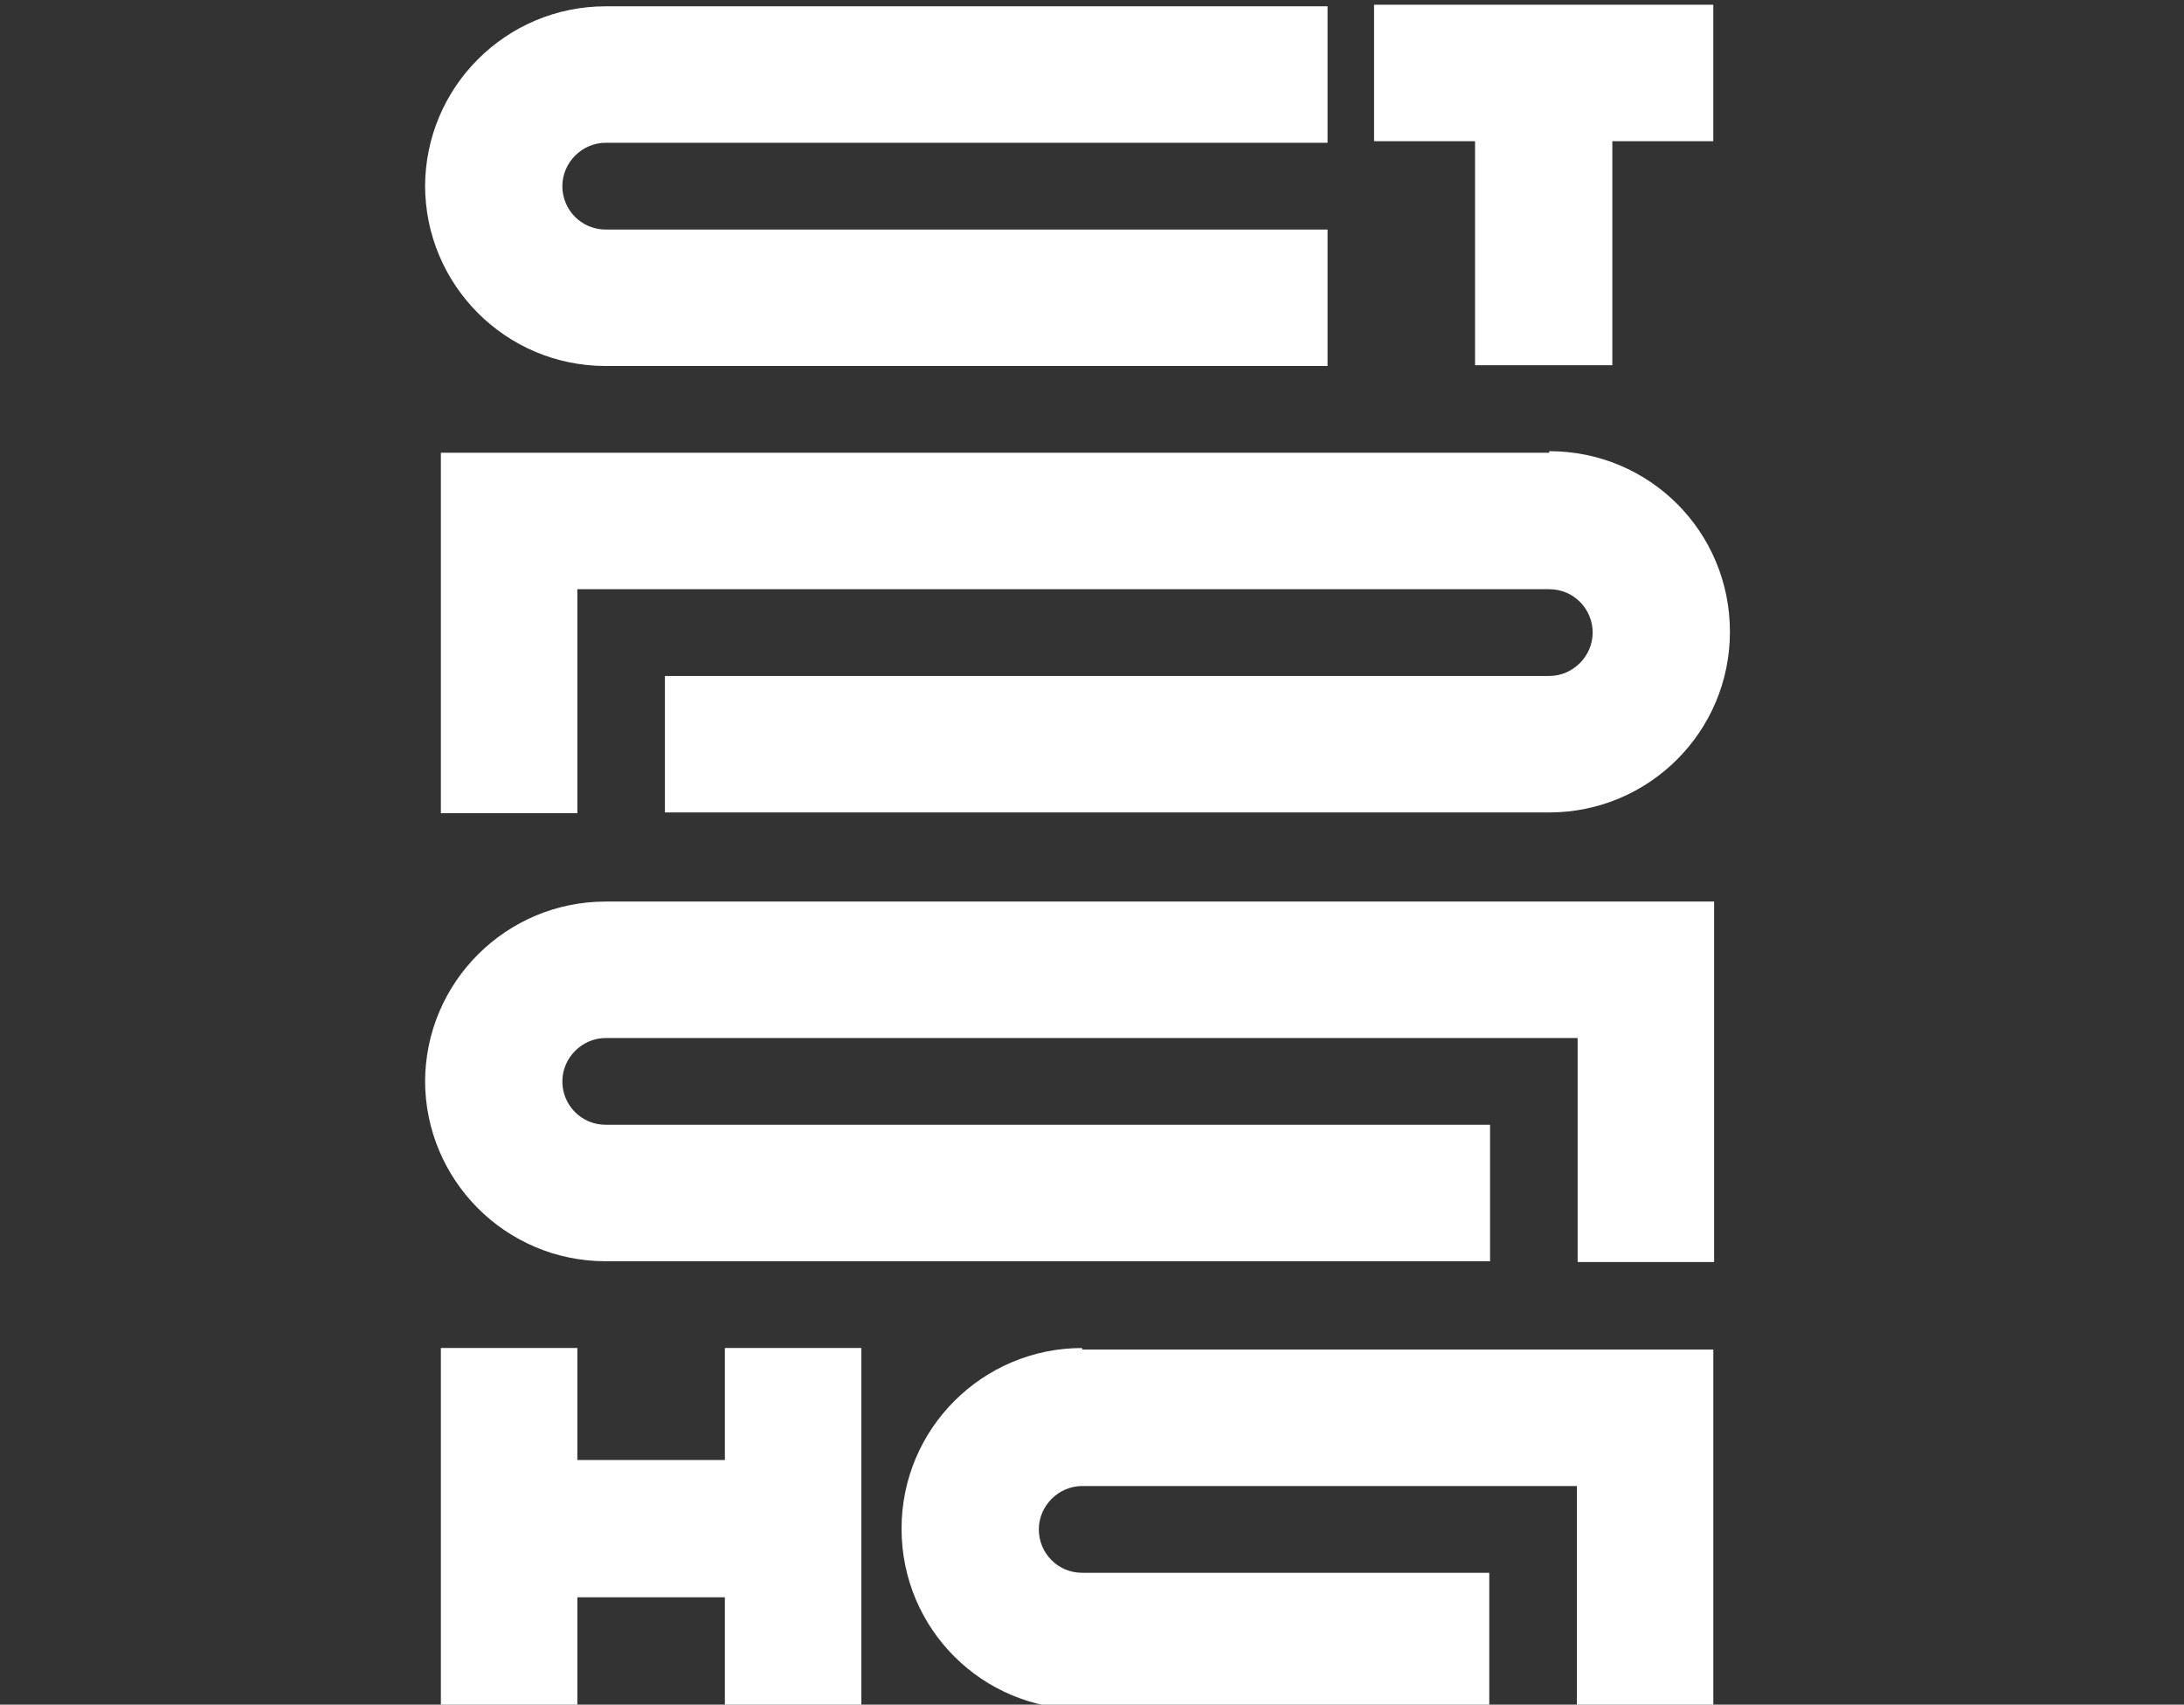 <svg width="155" height="121" viewBox="0 0 155 121" fill="none" xmlns="http://www.w3.org/2000/svg">
<rect x="0" y="0" width="155" height="121" fill="#333333" stroke="none"/>
<g clip-path="url(#clip0_447_445)">
<path d="M30.168 13.157C30.168 20.212 35.879 25.979 42.989 25.979H94.218V16.293H42.989C41.254 16.293 39.91 14.893 39.91 13.213C39.91 11.534 41.31 10.134 42.989 10.134H94.218V0.448H42.989C35.935 0.448 30.168 6.159 30.168 13.269V13.157Z" fill="white"/>
<path d="M97.519 10.022H104.686V25.923H114.428V10.022H121.594V0.336H97.519V10.022Z" fill="white"/>
<path d="M51.445 103.634H40.975V95.684H31.289V121.326H40.975V113.376H51.445V121.326H61.131V95.684H51.445V103.634Z" fill="white"/>
<path d="M109.952 32.137H31.289V57.724H40.975V41.823H109.952C111.688 41.823 113.032 43.223 113.032 44.902C113.032 46.582 111.632 47.982 109.952 47.982H47.19V57.668H109.952C117.007 57.668 122.774 51.957 122.774 44.846C122.774 37.736 117.063 32.025 109.952 32.025V32.137Z" fill="white"/>
<path d="M30.168 76.704C30.168 83.758 35.879 89.525 42.989 89.525H105.752V79.839H42.989C41.254 79.839 39.91 78.439 39.91 76.76C39.91 75.08 41.31 73.68 42.989 73.68H111.966V89.581H121.652V63.994H42.989C35.935 63.994 30.168 69.705 30.168 76.816V76.704Z" fill="white"/>
<path d="M76.806 95.684C69.751 95.684 63.984 101.394 63.984 108.505C63.984 115.615 69.695 121.326 76.806 121.326H105.695V111.64H76.806C75.07 111.64 73.726 110.24 73.726 108.561C73.726 106.881 75.126 105.481 76.806 105.481H111.91V121.382H121.596V95.796H76.806V95.684Z" fill="white"/>
</g>
<defs>
<clipPath id="clip0_447_445">
<rect width="155" height="121" fill="white"/>
</clipPath>
</defs>
</svg>

